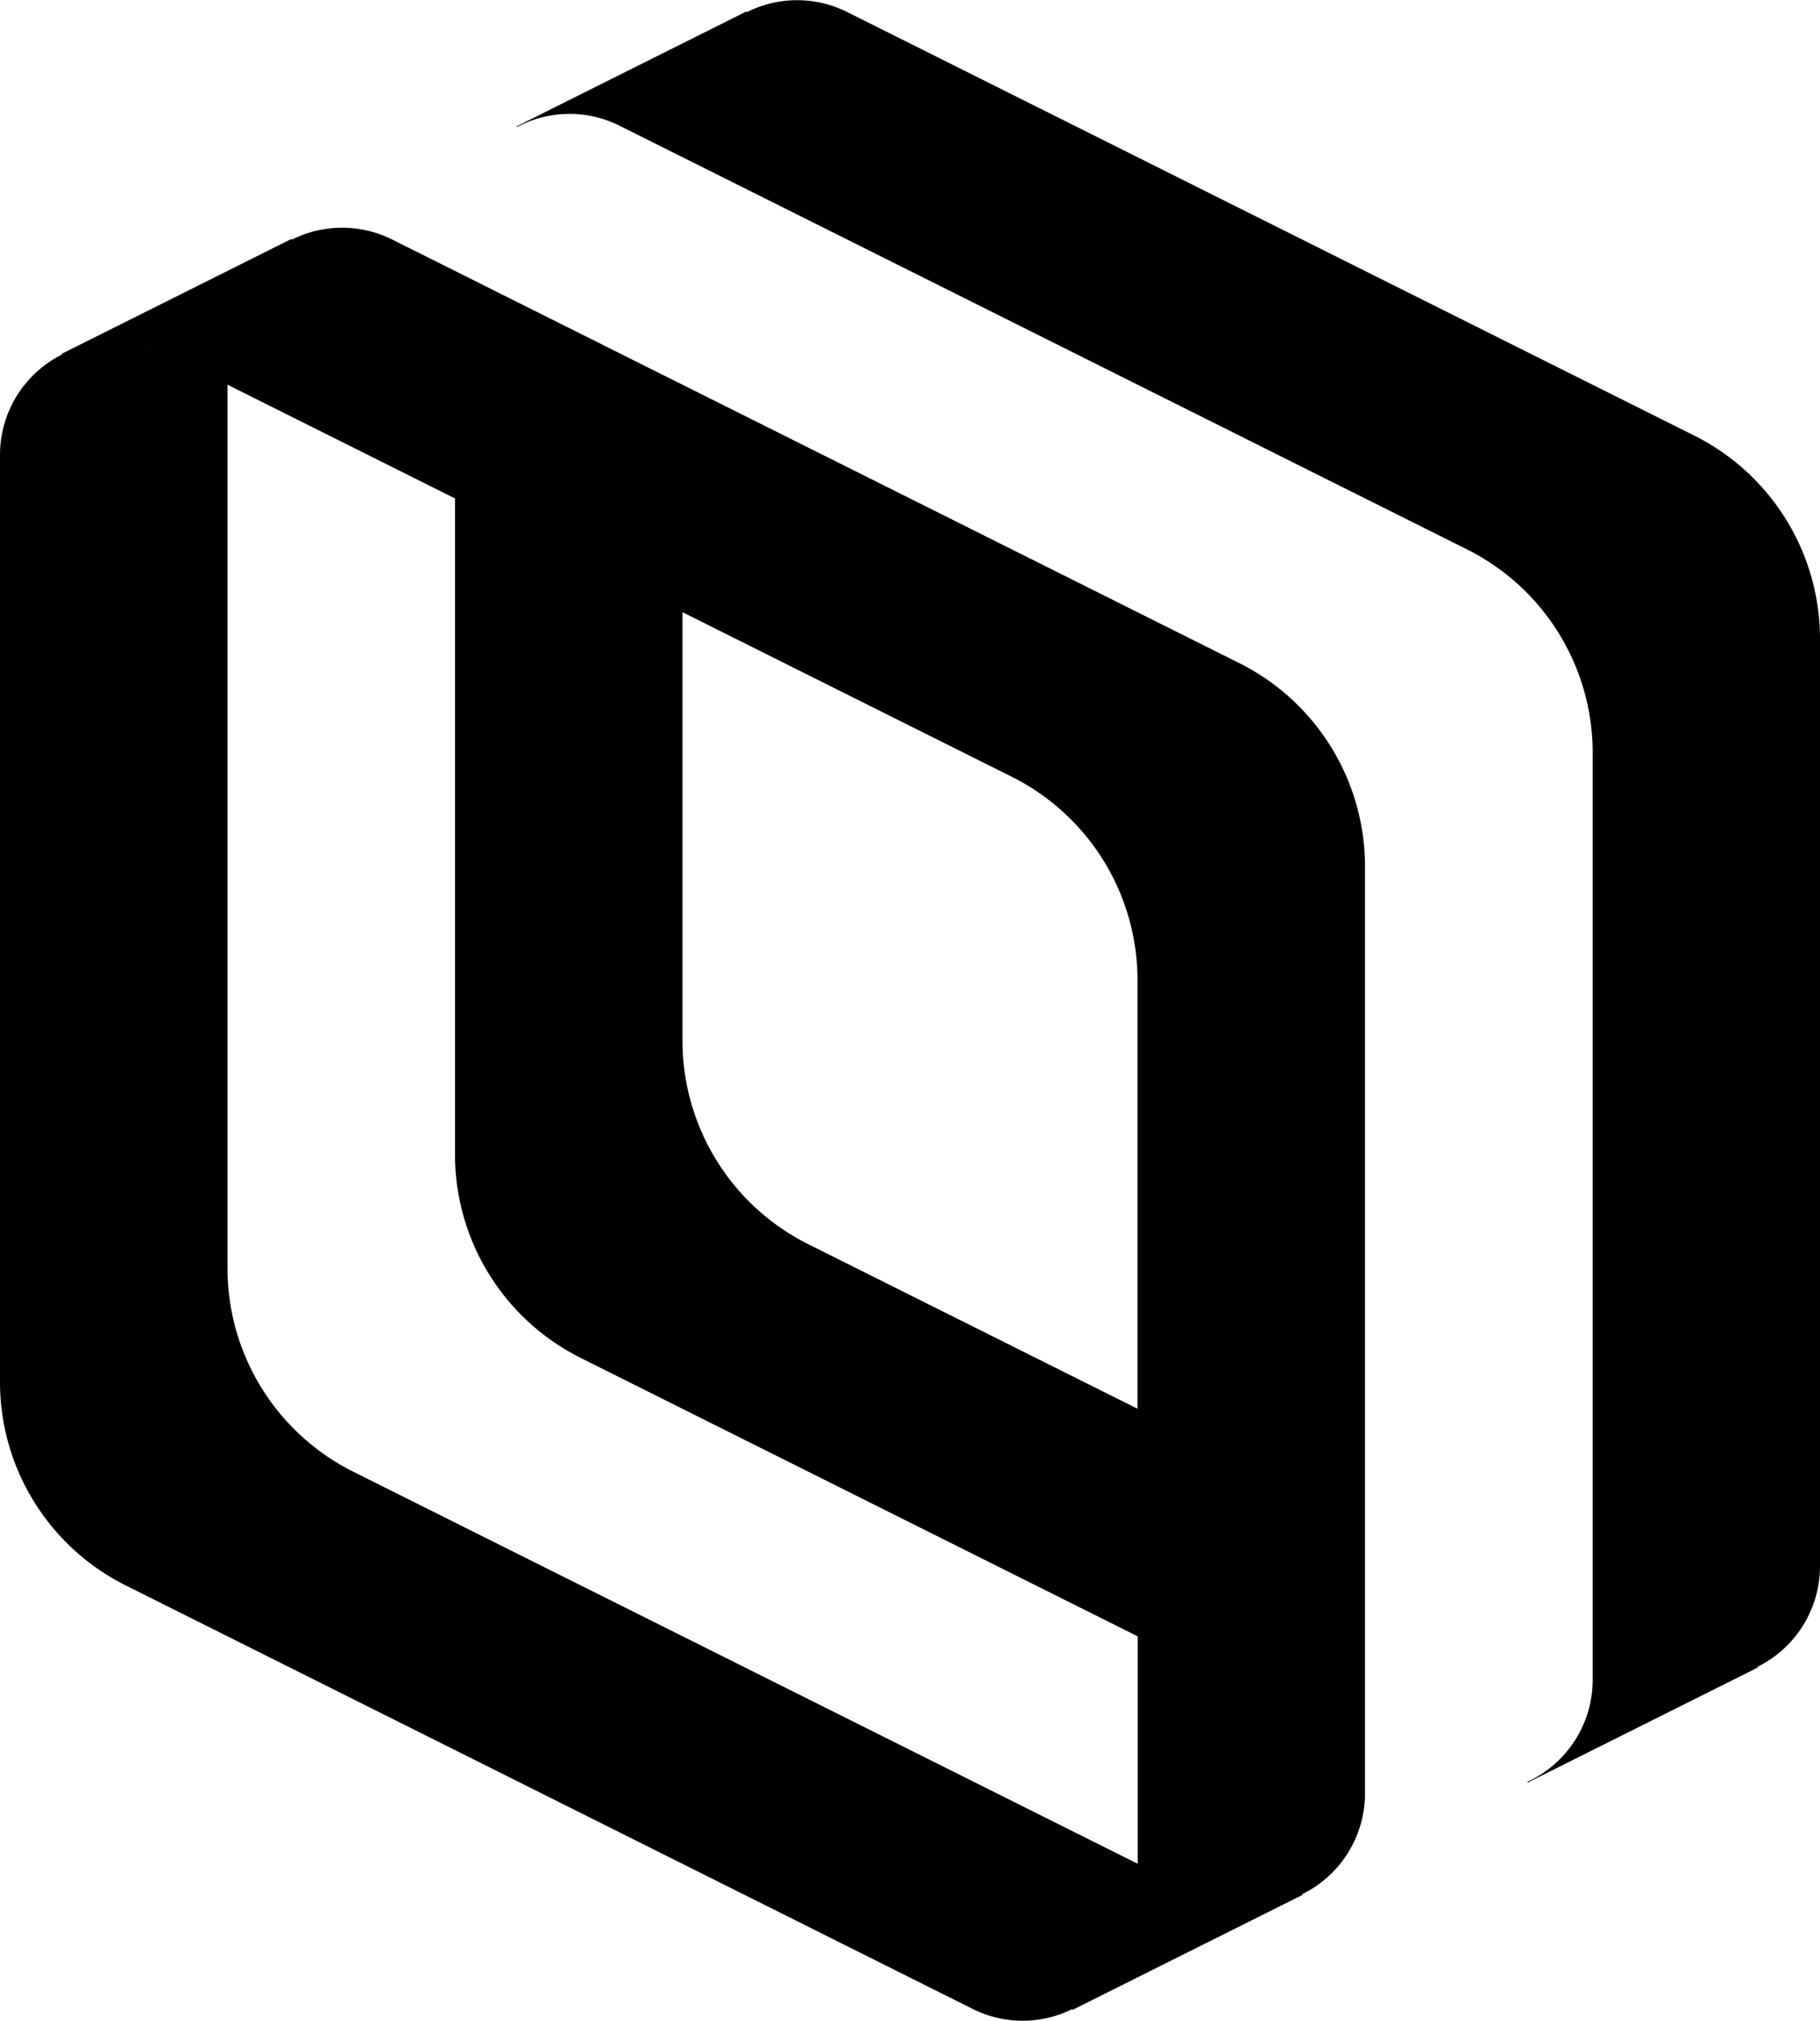 <svg id="Layer_1" data-name="Layer 1" xmlns="http://www.w3.org/2000/svg" viewBox="0 0 500 555.2"><title>threekit_icon_black</title><path d="M465.45,119.66,232.73,3.3a30.71,30.71,0,0,0-27.64.08V3.13L141.86,34.75l.21.12a30.73,30.73,0,0,1,28.16-.32L403,150.91a62.48,62.48,0,0,1,34.55,55.9V461.46a30.86,30.86,0,0,1-17.88,28h0v.25l63.27-31.63-.21-.13A30.87,30.87,0,0,0,500,430.21V175.56A62.48,62.48,0,0,0,465.45,119.66Z"/><path d="M340.45,182.16,107.73,65.8a30.71,30.71,0,0,0-27.64.08v-.25L16.86,97.25l.21.12A30.85,30.85,0,0,0,0,125V379.65a62.49,62.49,0,0,0,34.55,55.9L267.27,551.91a30.65,30.65,0,0,0,27.35,0h0v.25l63.27-31.63-.21-.13A30.87,30.87,0,0,0,375,492.71V238.06A62.48,62.48,0,0,0,340.45,182.16ZM312.5,269.31V387L222.05,341.8a62.49,62.49,0,0,1-34.55-55.9V168.18L278,213.41A62.48,62.48,0,0,1,312.5,269.31ZM32.87,94c-.8,0-1.61-.18-2.4-.16C31.26,93.81,32.07,94,32.87,94Zm-8.95.79c-.1,0-.22,0-.32.06C23.7,94.83,23.82,94.82,23.92,94.79ZM301.58,547.42a2,2,0,0,0,.23-.18Zm5.26-5.83c.22-.32.49-.6.7-.93C307.33,541,307.06,541.27,306.84,541.59Zm3.64-7.11c.21-.59.54-1.1.71-1.71C311,533.38,310.7,533.89,310.48,534.48ZM97.05,404.3A62.49,62.49,0,0,1,62.5,348.4V105.68L45.23,97.05a31.39,31.39,0,0,0-7.5-2.6,30.68,30.68,0,0,1,7.5,2.6L125,136.93V317.15a62.49,62.49,0,0,0,34.55,55.9l153,76.48V512Z"/></svg>